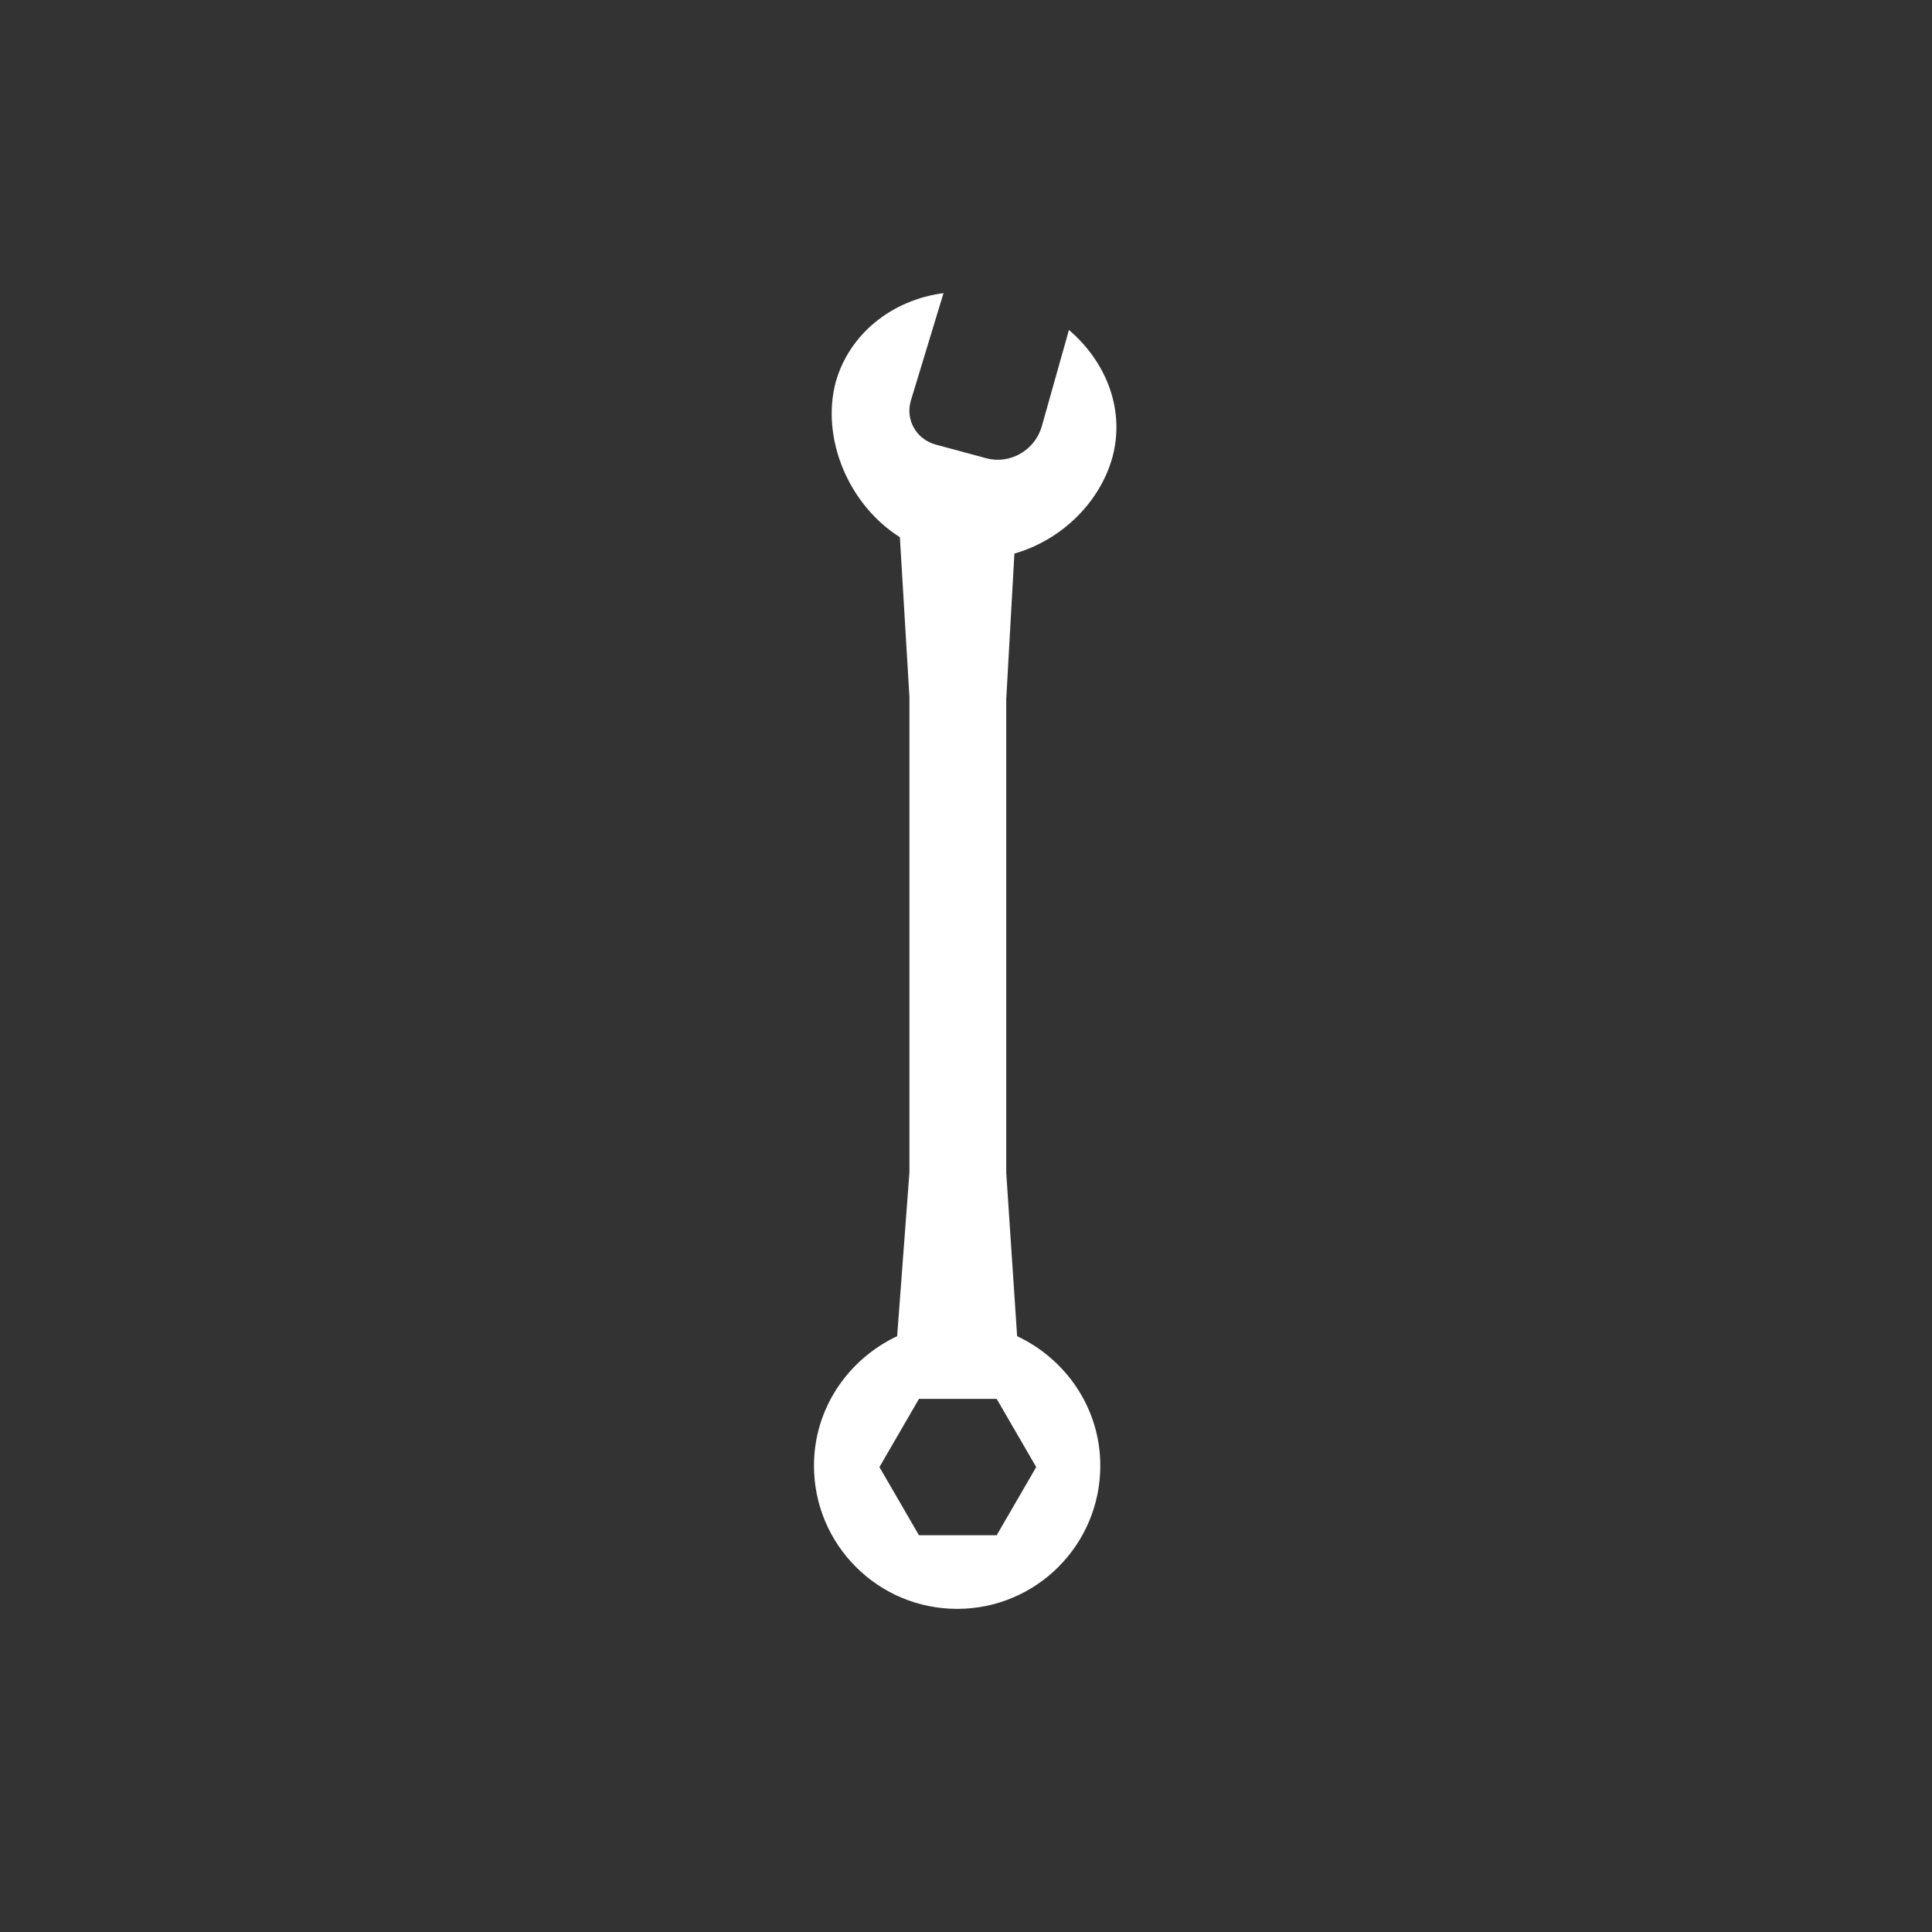 <?xml version="1.0" encoding="UTF-8"?>
<svg xmlns="http://www.w3.org/2000/svg" viewBox="0 0 141.7 141.7">
  <rect x="0" y="0" width="141.7" height="141.7" fill="#333333" stroke="none"/>
  <path fill="#1d1d1b" d="M74.4 40.6c3.5-1 6.3-3.8 7.2-7.1.9-3.4-.4-6.9-3.2-9.3l-2 7.1c-.5 1.7-2.3 2.8-4.1 2.3l-3.7-1c-1.4-.4-2.2-1.8-1.8-3.2l2.4-7.9c-3.8.5-6.9 3-7.9 6.5-1.1 4.1.9 9 4.7 11.4l.7 11.7V86l-.9 12c-3.6 1.7-6.1 5.3-6.1 9.5 0 5.8 4.7 10.5 10.5 10.5s10.5-4.7 10.5-10.5c0-4.2-2.5-7.8-6.1-9.5l-.8-12V51.3l.6-10.7zm1.6 67l-2.9 5h-5.7l-2.9-5 2.9-5h5.7l2.9 5z" style="fill: #ffffff;"></path>
</svg>
